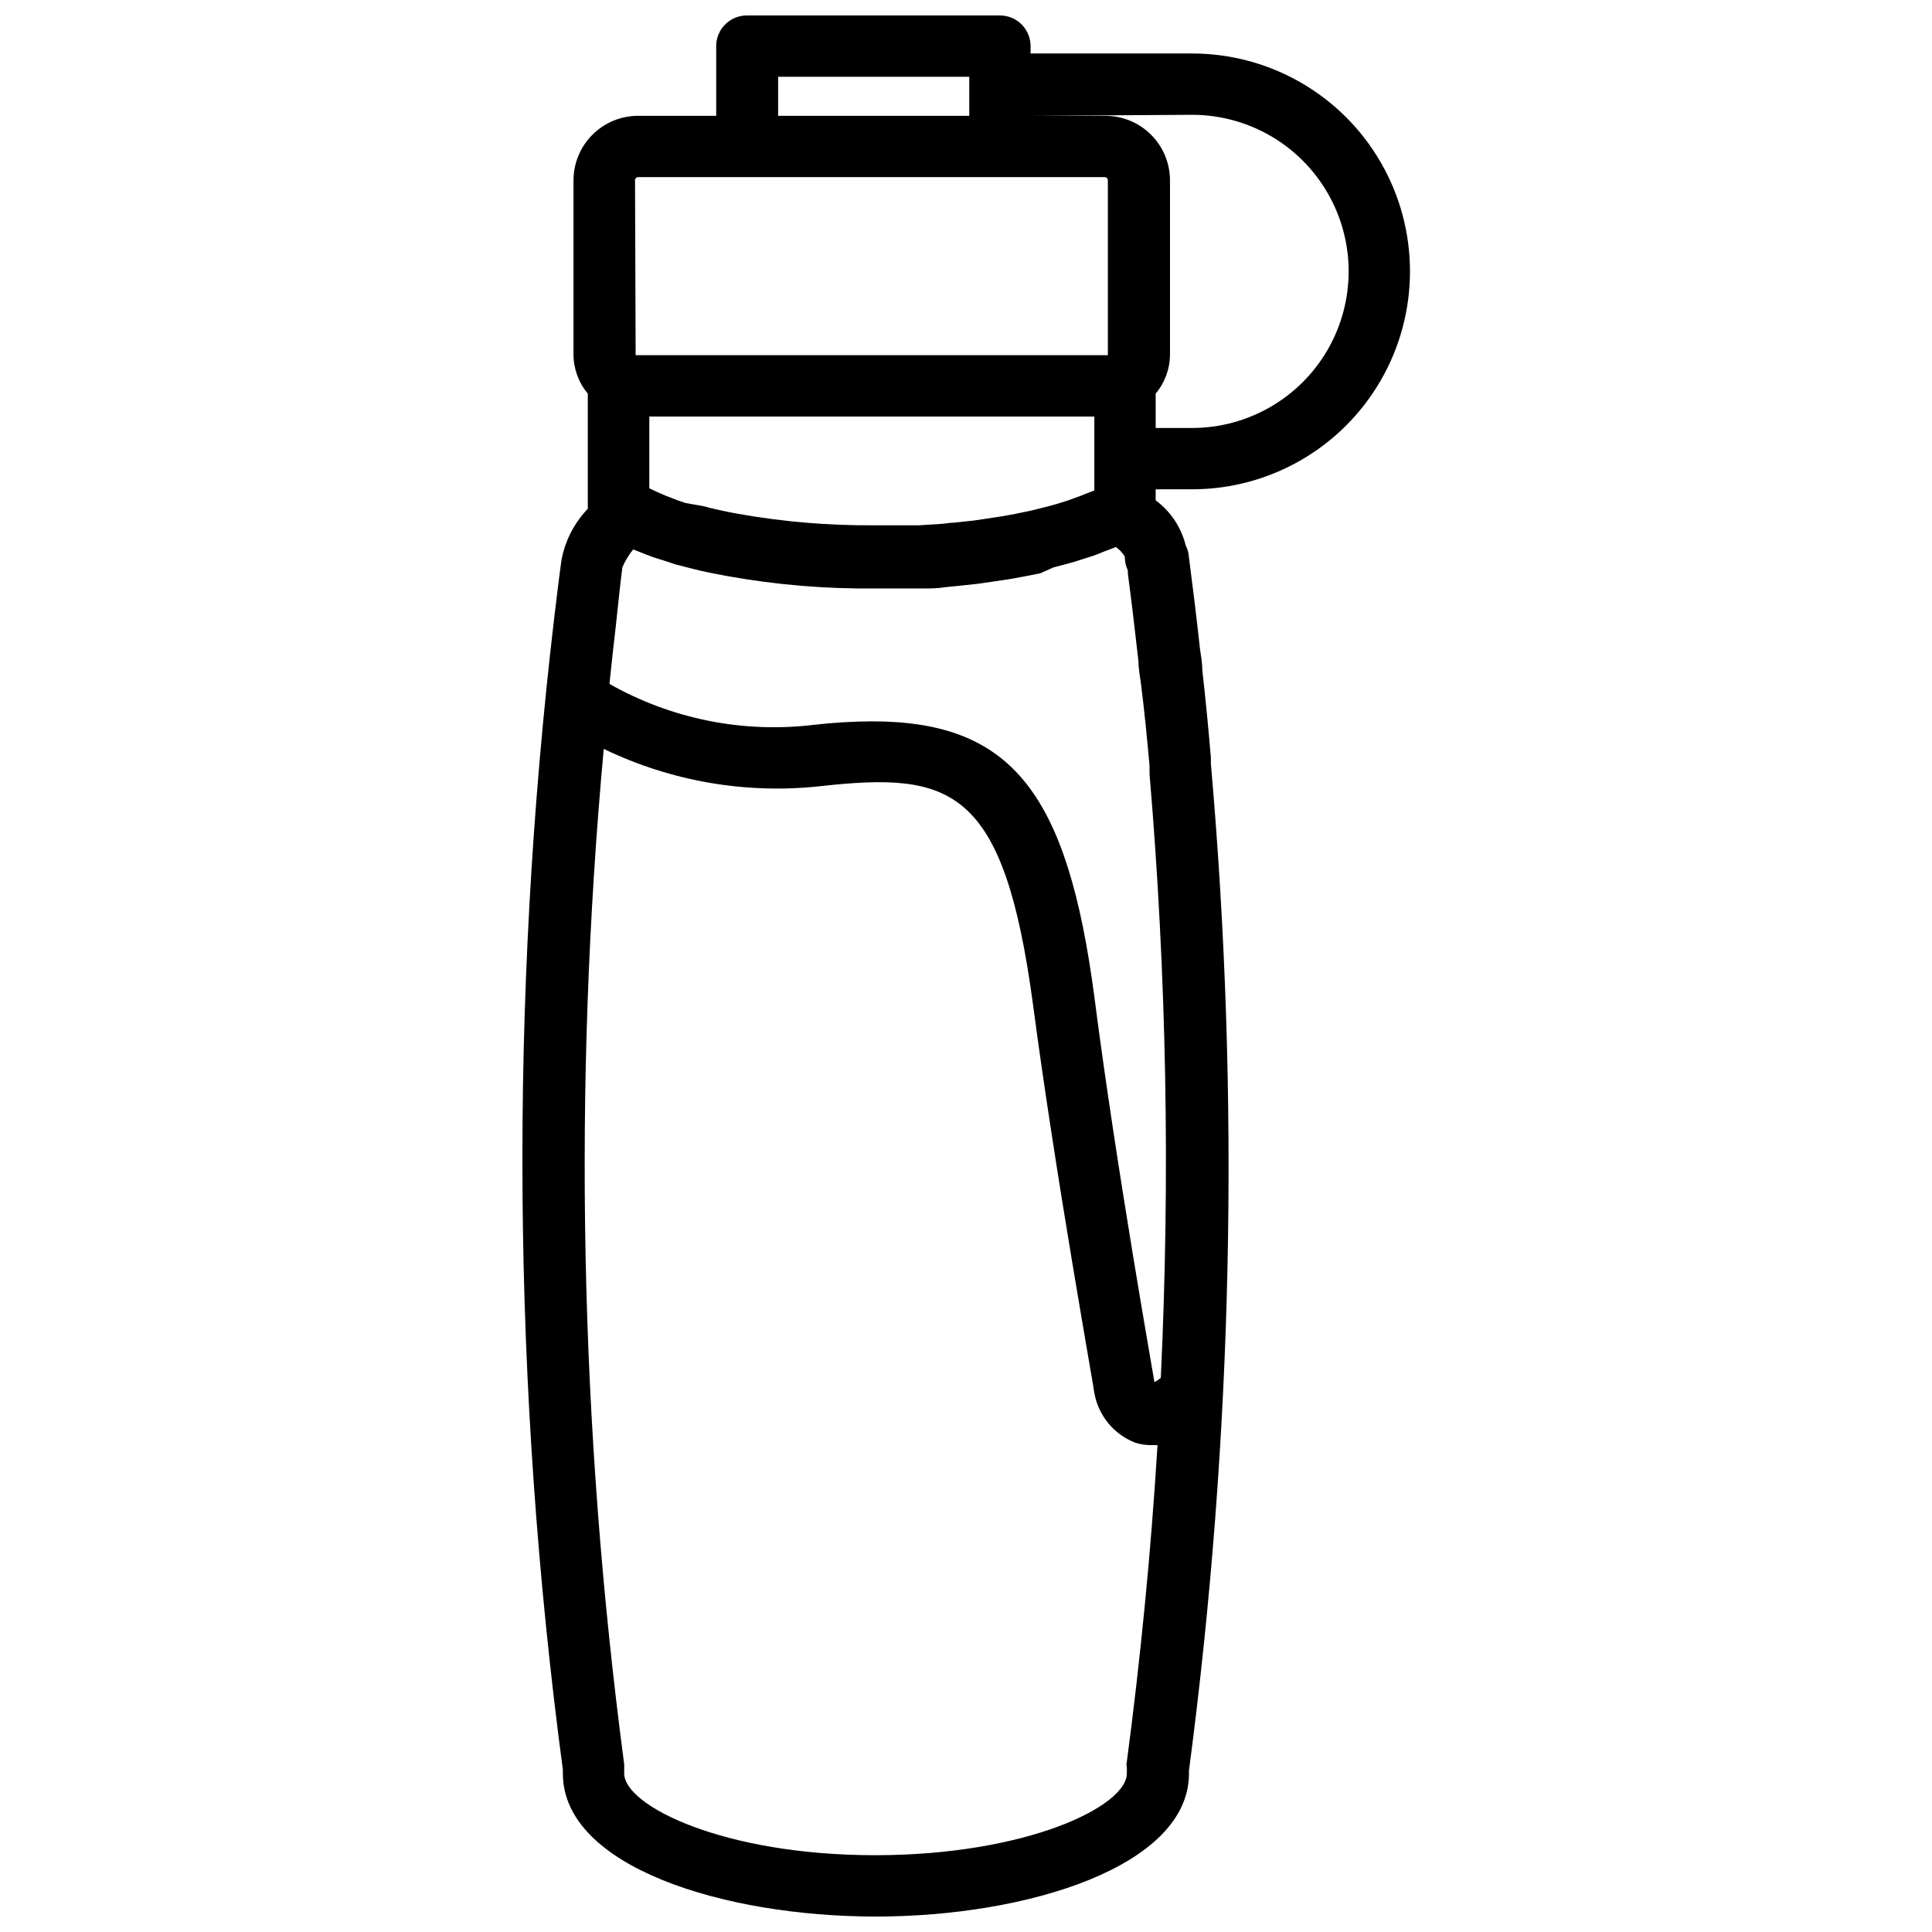 <?xml version="1.0" encoding="UTF-8"?>
<!-- Uploaded to: SVG Repo, www.svgrepo.com, Generator: SVG Repo Mixer Tools -->
<svg width="800px" height="800px" version="1.1" viewBox="144 144 512 512" xmlns="http://www.w3.org/2000/svg">
 <defs>
  <clipPath id="a">
   <path d="m282 148.09h236v503.81h-236z"/>
  </clipPath>
 </defs>
 <g clip-path="url(#a)">
  <path d="m459.91 273.67c20.633 0 39.695-11.008 50.012-28.875 10.316-17.867 10.316-39.883 0-57.75-10.316-17.867-29.379-28.871-50.012-28.871h-42.797v-1.953c0-2.152-0.855-4.223-2.379-5.746-1.523-1.523-3.594-2.379-5.746-2.379h-67.066c-4.488 0-8.125 3.637-8.125 8.125v18.473h-20.75c-4.519 0.016-8.855 1.816-12.051 5.016-3.195 3.195-5 7.527-5.016 12.051v46.156c0.008 3.801 1.352 7.484 3.793 10.398v30.5l-0.648 0.703v0.004c-3.188 3.566-5.356 7.926-6.285 12.621-0.703 4.984-1.301 10.078-1.949 15.438-11.98 101.51-11.215 204.11 2.273 305.43v0.973c0 24.758 42.742 37.922 82.938 37.922 40.195 0 82.992-13.328 82.992-37.922v-0.812h0.004c11.66-88.453 13.605-177.92 5.797-266.8v-1.625c-0.648-7.731-1.41-15.477-2.273-23.242 0-1.895-0.379-3.793-0.598-5.418-0.922-8.398-1.949-16.793-3.035-25.137v0.004c-0.102-0.836-0.359-1.645-0.758-2.383-1.168-4.805-3.988-9.039-7.965-11.973v-2.926zm0-99.246c14.824 0 28.523 7.91 35.938 20.75 7.41 12.836 7.41 28.656 0 41.496-7.414 12.836-21.113 20.746-35.938 20.746h-9.645v-9.102c2.445-2.914 3.785-6.598 3.793-10.398v-46.156c-0.012-4.523-1.816-8.855-5.012-12.051-3.199-3.199-7.531-5-12.051-5.016h-19.883zm-11.27 172.49v2.223-0.004c4.516 53.219 5.512 106.68 2.981 160.03-0.535 0.438-1.117 0.82-1.734 1.137v-0.324c0-0.324-10.074-56.609-15.871-101.84-7.098-53.684-21.668-72.973-58.941-72.973-5.141 0.031-10.277 0.34-15.383 0.922-18.754 2.269-37.738-1.527-54.176-10.836 0.543-5.418 1.082-10.129 1.625-14.844 0.543-4.711 1.086-10.617 1.789-16.035 0.727-1.715 1.695-3.32 2.871-4.766l2.871 1.137 2.273 0.867 3.738 1.191 2.273 0.758 4.66 1.191 1.949 0.488c2.273 0.488 4.606 0.977 7.043 1.41h0.004c12.922 2.332 26.035 3.438 39.164 3.305h9.48 3.629c1.191 0 3.793 0 5.418-0.324l3.848-0.379 5.039-0.543 3.738-0.543 4.715-0.703 3.574-0.648 4.441-0.867 3.519-1.574 4.117-1.082c1.082-0.27 2.004-0.598 3.035-0.922l3.738-1.191 2.707-1.082c0.977-0.379 2.004-0.703 2.926-1.137 0.969 0.664 1.781 1.535 2.383 2.543-0.012 1.277 0.266 2.535 0.812 3.684 0.027 0.273 0.027 0.543 0 0.812 1.027 7.801 1.949 15.547 2.816 23.348 0 1.844 0.379 3.684 0.598 5.418 0.977 7.531 1.68 14.898 2.328 22.16zm-16.25-72.32-2.438 0.977-3.195 1.137-2.762 0.867c-1.191 0.324-2.438 0.703-3.684 0.977l-3.035 0.758-4.172 0.867-3.25 0.598-4.606 0.703-3.359 0.488-5.094 0.543c-1.137 0-2.223 0.27-3.359 0.324l-5.906 0.379h-2.926-9.102l0.004-0.004c-12.02 0.086-24.027-0.93-35.863-3.035-2.492-0.434-4.93-0.977-7.258-1.516l-2.059-0.543-4.66-0.812-2.223-0.758-3.195-1.246-2.113-0.922-2.059-0.977 0.004-19.012h117.93v19.609zm-82.18-110.25h50.652v10.348h-50.652zm-37.922 27.41v0.004c0-0.449 0.363-0.812 0.812-0.812h123.68c0.449 0 0.812 0.363 0.812 0.812v46.371h-125.14zm130.34 420.71v1.516c0 8.723-26.598 21.668-66.742 21.668-40.141 0.004-66.469-13.105-66.469-21.668v-1.355 0.004c0.027-0.363 0.027-0.723 0-1.086-11.82-89.211-13.637-179.46-5.418-269.08 17.887 8.641 37.844 12.059 57.586 9.863 34.508-3.793 48.43 0.16 56.176 57.91 6.012 45.613 16.25 102.06 16.25 102.93h0.004c1.066 5.977 5.172 10.969 10.836 13.164 1.367 0.43 2.789 0.648 4.223 0.648h1.68c-1.734 28.277-4.496 56.559-8.234 84.672 0.023 0.273 0.059 0.543 0.109 0.812z"/>
 </g>
</svg>